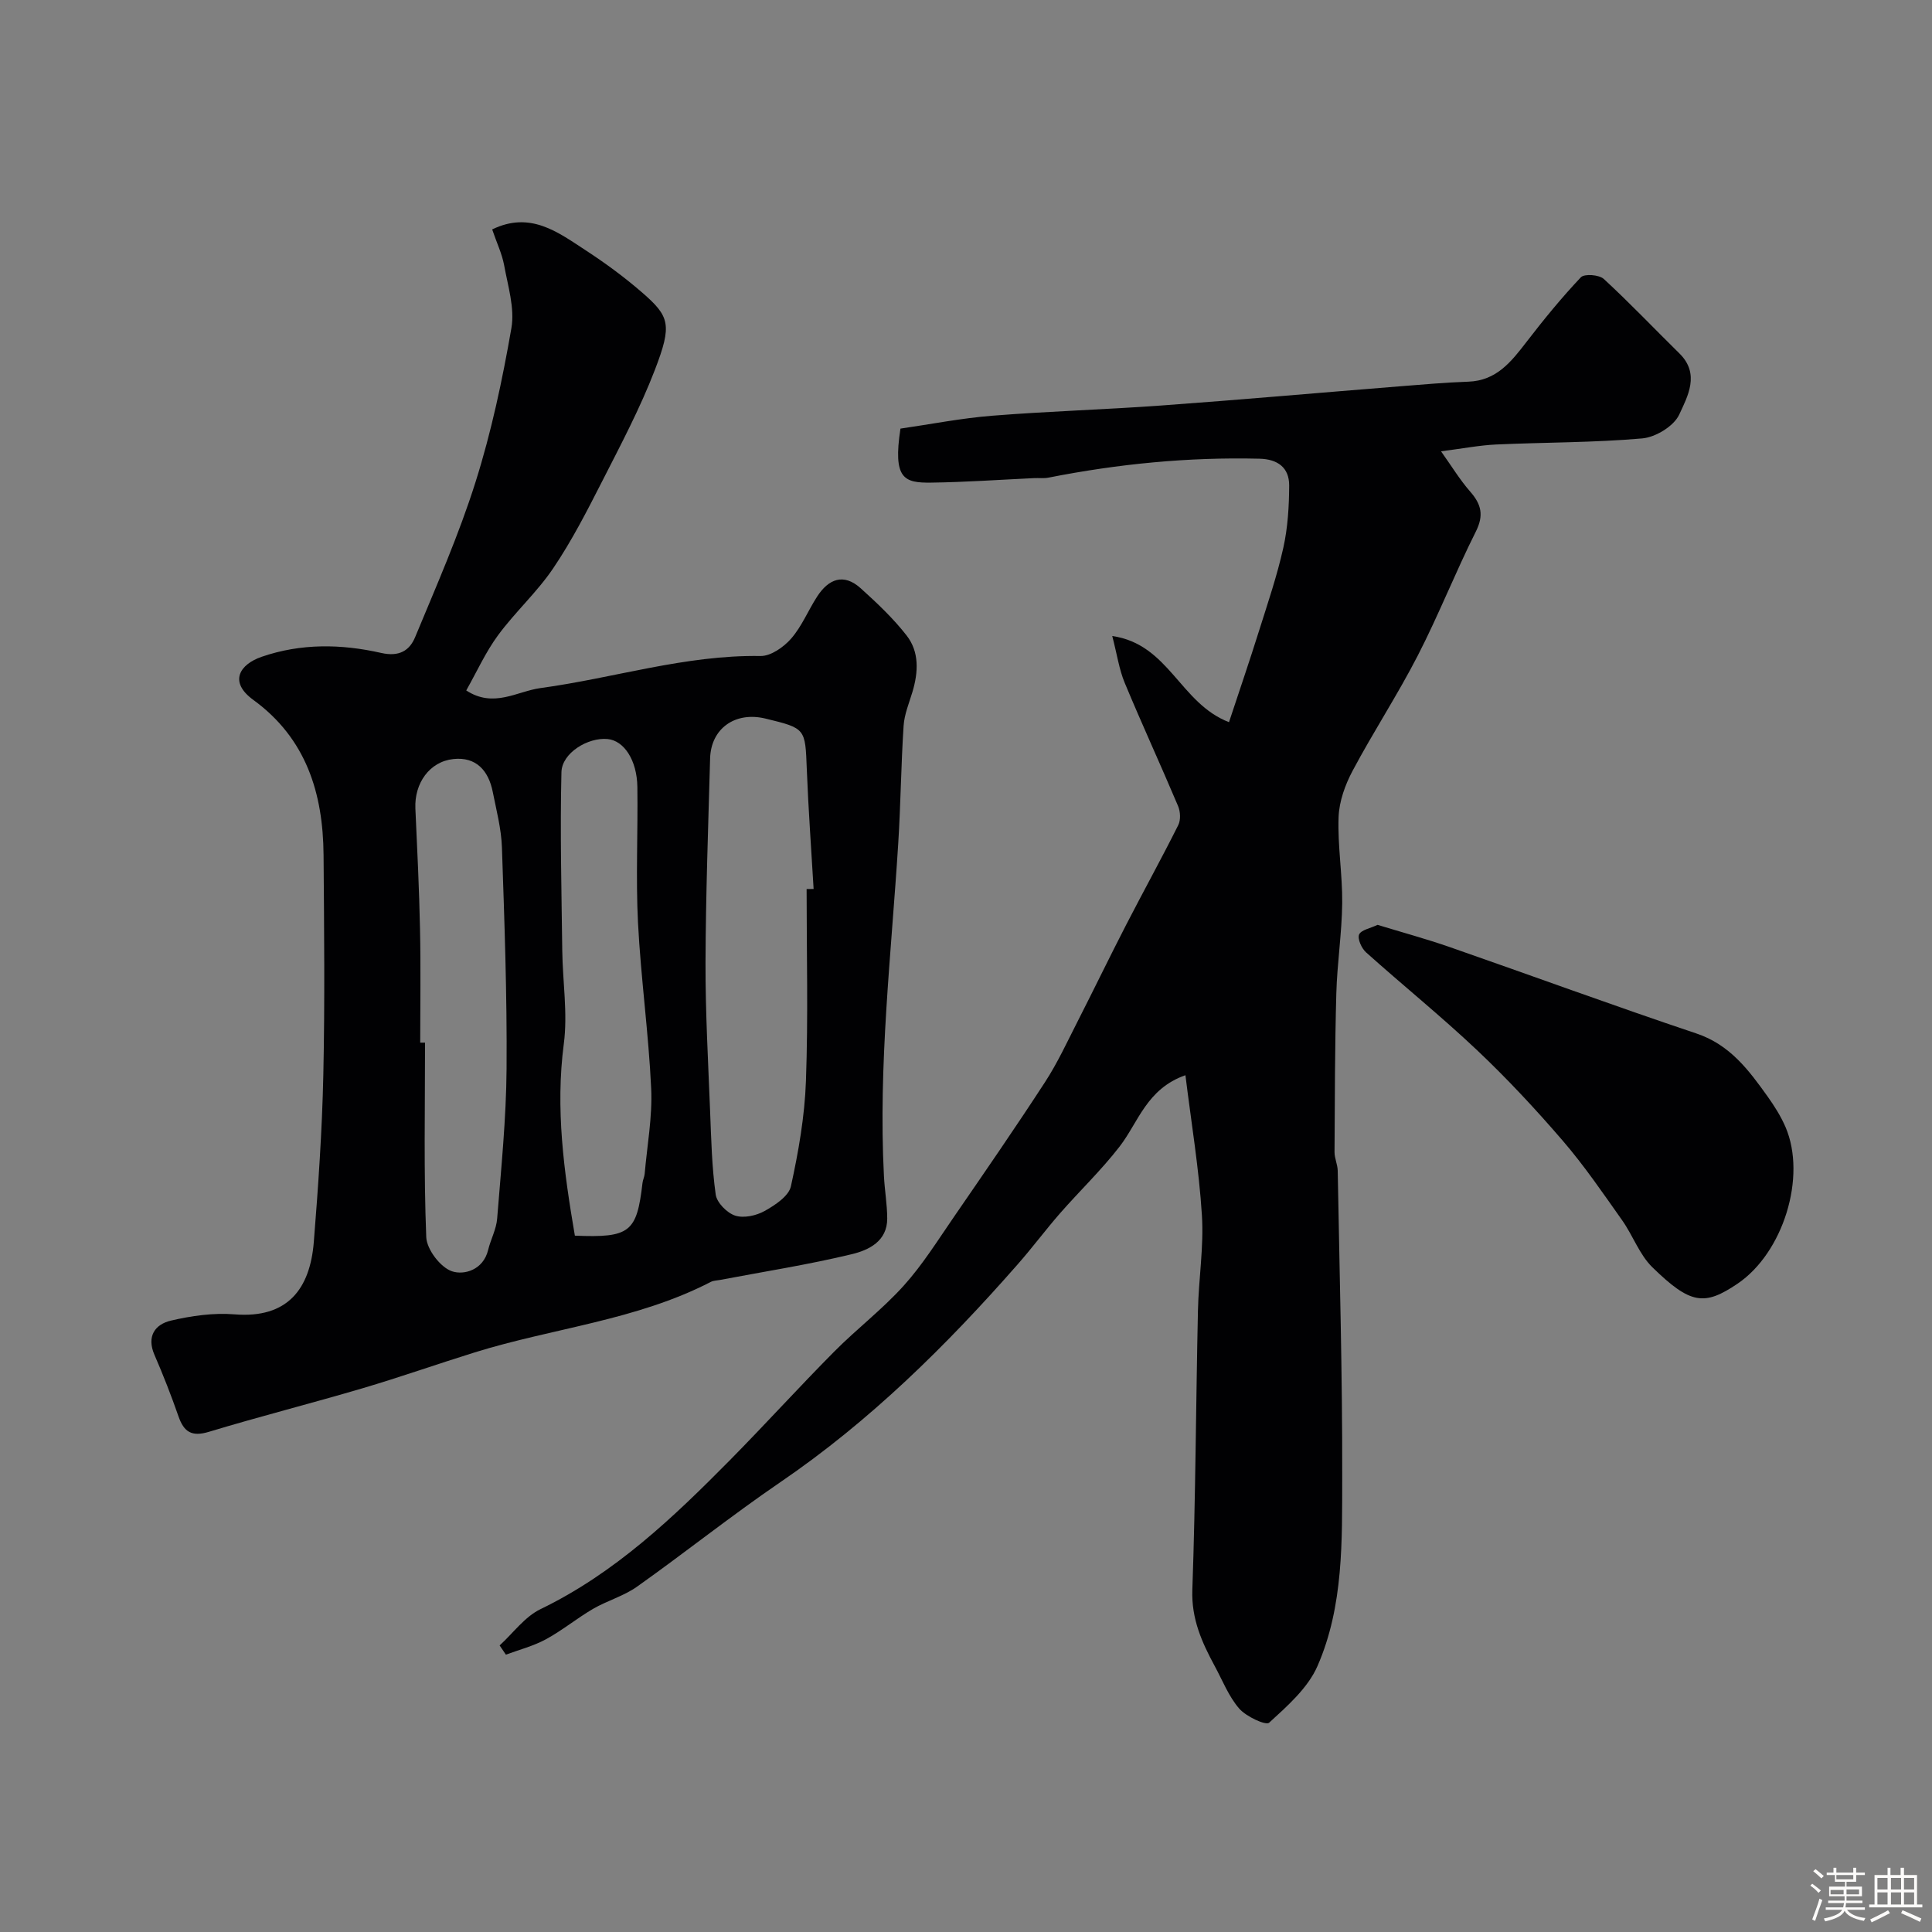 <svg enable-background="new 0 0 400 400" viewBox="0 0 400 400" xmlns="http://www.w3.org/2000/svg"><rect x="0" y="0" width="400" height="400" fill="#808080" stroke="none"/><path d="m374.8 390.4.4-.4c.7.5 1.3 1 1.8 1.4l-.5.5c-.5-.6-1.1-1.1-1.7-1.5zm1 7.3-.6-.3c.5-1.4 1.1-2.8 1.5-4.3.2.1.4.2.6.3-.5 1.3-1 2.8-1.5 4.3zm-.4-10.3.5-.4c.4.3 1 .8 1.7 1.4l-.5.5c-.5-.5-1.1-1-1.7-1.5zm2.5.3h1.7v-1h.6v1h3.5v-1h.6v1h1.8v.5h-1.8v1.4h-2v1h3.2v2h-3.2v.9h3.3v.5h-3.4c0 .3-.1.6-.1.9h4v.5h-3.7c.7.9 1.9 1.5 3.8 1.7-.1.2-.2.4-.3.6-2.1-.4-3.5-1.1-4-2.1-.4 1-1.8 1.7-4 2.2-.1-.2-.2-.4-.3-.6 2.1-.4 3.4-1 3.8-1.8h-3.4v-.5h3.6c.1-.3.1-.6.2-.9h-3.3v-.5h3.4c0-.3 0-.6 0-.9h-3.2v-2h3.3v-1h-2.1v-1.4h-1.7v-.5zm1.1 3.5v1h2.7c0-.3 0-.4 0-.4 0-.1 0-.2 0-.2 0-.1 0-.2 0-.3h-2.7zm1.2-3v.9h3.5v-.9zm4.7 3h-2.6v.6.4h2.6z" fill="#fcfbfa"/><path d="m393.6 386.7h.6v1.5h2.7v6.1h1.1v.6h-11v-.6h1.1v-6.1h2.7v-1.5h.6v1.5h2.1v-1.5zm-2.7 8.8.4.6c-1.2.6-2.5 1.3-3.8 1.9-.1-.2-.2-.4-.3-.6 1.2-.6 2.5-1.2 3.7-1.9zm-2.2-6.7v2.4h2.1v-2.4zm0 3v2.5h2.1v-2.5zm2.8-3v2.4h2.1v-2.4zm0 3v2.5h2.1v-2.5zm6 6.1c-1.4-.7-2.7-1.3-3.9-1.8l.3-.6c1.5.6 2.7 1.2 3.9 1.7zm-1.2-9.1h-2.1v2.4h2.1zm-2.1 3v2.5h2.1v-2.5z" fill="#fcfbfa"/><g fill="#010103"><path d="m101.9 47.5c7.87-3.83 13.56.54 19.25 4.25 4.1 2.67 8.08 5.59 11.77 8.79 5.76 5 6.26 6.67 2.67 16.03-3.04 7.9-7.03 15.45-10.89 23.02-3.13 6.14-6.29 12.33-10.14 18.03-3.33 4.95-7.88 9.06-11.43 13.88-2.57 3.48-4.38 7.52-6.6 11.45 5.68 3.71 10.51.17 15.36-.49 15.2-2.06 29.99-6.89 45.57-6.64 2.13.03 4.8-1.84 6.34-3.61 2.21-2.53 3.52-5.83 5.38-8.7 2.35-3.63 5.47-4.91 9.01-1.72 3.38 3.05 6.74 6.22 9.52 9.79 2.65 3.4 2.42 7.58 1.21 11.65-.7 2.33-1.69 4.67-1.84 7.06-.53 8.1-.6 16.24-1.11 24.34-1.44 22.94-4.15 45.81-2.96 68.86.15 2.93.67 5.86.68 8.79.01 4.75-3.89 6.56-7.35 7.39-9 2.17-18.18 3.6-27.28 5.33-.64.12-1.35.12-1.91.41-15.37 7.95-32.64 9.54-48.87 14.59-7.75 2.41-15.41 5.12-23.2 7.42-10.57 3.12-21.27 5.83-31.82 9.02-3.56 1.08-5.18.05-6.31-3.21-1.5-4.3-3.16-8.55-4.97-12.72-1.67-3.84.12-6.32 3.4-7.09 4.27-1 8.82-1.65 13.16-1.3 11 .9 15.65-5.26 16.43-14.97.92-11.5 1.72-23.04 1.97-34.57.33-15.18.17-30.37.05-45.55-.1-12.8-3.59-24.15-14.54-32.12-5.21-3.79-2.73-7.39 1.7-8.92 8.2-2.83 16.53-2.67 24.75-.81 3.77.86 5.9-.5 7.05-3.27 4.41-10.63 9.07-21.21 12.52-32.16 3.27-10.37 5.55-21.1 7.41-31.82.72-4.16-.74-8.75-1.52-13.1-.45-2.35-1.53-4.59-2.46-7.33zm65.1 136.57c.48-.01.96-.01 1.45-.02-.48-8.25-1.09-16.49-1.41-24.75-.33-8.5-.2-8.5-8.57-10.53-6.25-1.51-11.28 2.04-11.45 8.26-.39 14.08-.9 28.17-.95 42.26-.03 10.25.55 20.51.95 30.77.23 5.77.36 11.56 1.16 17.26.23 1.67 2.33 3.81 4.03 4.36 1.78.58 4.37.01 6.1-.96 2.15-1.2 4.99-3.07 5.44-5.11 1.57-7.15 2.85-14.47 3.11-21.77.48-13.25.14-26.52.14-39.77zm-80 31.8h1c0 13.42-.28 26.86.25 40.26.1 2.54 2.93 6.26 5.31 7.07 2.53.86 6.5-.27 7.5-4.4.53-2.19 1.7-4.3 1.87-6.5.82-10.34 1.88-20.7 1.95-31.06.11-15.25-.44-30.52-.96-45.77-.13-3.86-1.14-7.69-1.9-11.51-.87-4.4-3.43-7.31-8.14-6.81-4.98.53-8.11 5.05-7.88 10.23.38 8.33.79 16.66.96 25 .17 7.83.04 15.66.04 23.49zm32.02 39.96c11.41.47 12.82-.7 14-10.89.07-.64.39-1.26.45-1.89.51-5.89 1.62-11.81 1.35-17.66-.53-11.47-2.14-22.89-2.73-34.36-.47-9.34 0-18.73-.13-28.1-.08-5.55-2.76-9.59-6.16-9.92-4.05-.39-9.46 2.86-9.56 6.86-.3 12.3.02 24.62.17 36.93.08 6.45 1.15 13.01.32 19.32-1.76 13.43.02 26.45 2.29 39.71z"/><path d="m245.43 222.61c-8.03 2.82-9.73 9.72-13.62 14.76-3.77 4.88-8.28 9.19-12.35 13.84-3.01 3.45-5.75 7.14-8.78 10.58-14.74 16.8-30.55 32.41-49.12 45.08-10.11 6.9-19.7 14.56-29.68 21.64-2.74 1.94-6.17 2.89-9.1 4.59-3.34 1.95-6.37 4.46-9.76 6.3-2.58 1.4-5.51 2.15-8.28 3.18-.43-.64-.87-1.27-1.3-1.91 2.8-2.55 5.2-5.94 8.48-7.52 15.4-7.45 27.49-18.98 39.27-30.91 7.27-7.37 14.23-15.05 21.52-22.4 4.66-4.7 9.99-8.76 14.4-13.66 3.91-4.34 7.05-9.39 10.38-14.22 6.37-9.26 12.76-18.52 18.89-27.95 2.57-3.95 4.56-8.29 6.71-12.5 3.39-6.65 6.64-13.38 10.06-20.02 3.56-6.91 7.32-13.72 10.8-20.67.53-1.06.44-2.79-.04-3.93-3.61-8.55-7.5-16.97-11.06-25.54-1.14-2.75-1.57-5.81-2.57-9.67 11.77 1.7 13.99 13.91 24.17 17.84 2.12-6.41 4.24-12.61 6.2-18.85 1.8-5.72 3.75-11.43 5.05-17.27.93-4.19 1.19-8.59 1.21-12.89.01-3.7-2.38-5.45-6.14-5.54-14.72-.36-29.27 1.07-43.7 3.92-.97.19-1.99.05-2.99.1-7.1.33-14.19.84-21.29.93-5.59.07-7.96-.72-6.36-11.18 6.18-.89 12.57-2.16 19.01-2.67 11.67-.93 23.39-1.27 35.07-2.12 16.41-1.19 32.81-2.65 49.21-3.96 4.76-.38 9.53-.8 14.3-.97 5.84-.21 8.89-4.16 12.05-8.26 3.55-4.61 7.24-9.13 11.23-13.35.72-.76 3.78-.54 4.74.34 5.39 4.96 10.44 10.29 15.67 15.43 4.32 4.24 1.69 8.9-.06 12.68-1.11 2.38-4.89 4.67-7.65 4.91-10.05.88-20.19.8-30.28 1.26-3.43.16-6.83.83-11.37 1.41 2.17 3.04 3.88 5.87 6.02 8.32 2.32 2.64 2.89 4.91 1.18 8.31-4.23 8.43-7.69 17.25-12 25.63-4.17 8.12-9.2 15.79-13.49 23.85-1.56 2.92-2.8 6.36-2.92 9.62-.22 5.91.81 11.87.75 17.8-.07 6.25-1.05 12.48-1.22 18.73-.3 10.94-.31 21.88-.37 32.82-.01 1.28.63 2.56.66 3.85.37 21.1.98 42.2.93 63.3-.03 13.26.32 26.83-5.12 39.27-1.99 4.55-6.22 8.26-10.01 11.73-.68.62-4.75-1.27-6.19-2.92-2.18-2.51-3.45-5.81-5.07-8.8-2.66-4.92-4.85-9.76-4.64-15.77.68-19.25.74-38.53 1.16-57.79.14-6.61 1.24-13.24.82-19.8-.59-9.52-2.18-19-3.41-28.98z"/><path d="m285.21 191.48c5.07 1.55 10.08 2.91 14.97 4.61 17.03 5.93 33.95 12.15 51.04 17.88 6.96 2.33 10.85 7.6 14.76 13.07 1.41 1.98 2.74 4.09 3.7 6.32 4.41 10.3-.49 26.03-9.95 32.42-6.84 4.62-9.72 4.31-17.63-3.41-2.68-2.62-4.02-6.57-6.25-9.72-3.96-5.6-7.84-11.3-12.31-16.49-5.61-6.52-11.51-12.85-17.76-18.76-7.41-7-15.36-13.42-22.96-20.23-.92-.83-1.81-2.8-1.43-3.69.41-.95 2.32-1.28 3.82-2z"/></g></svg>
